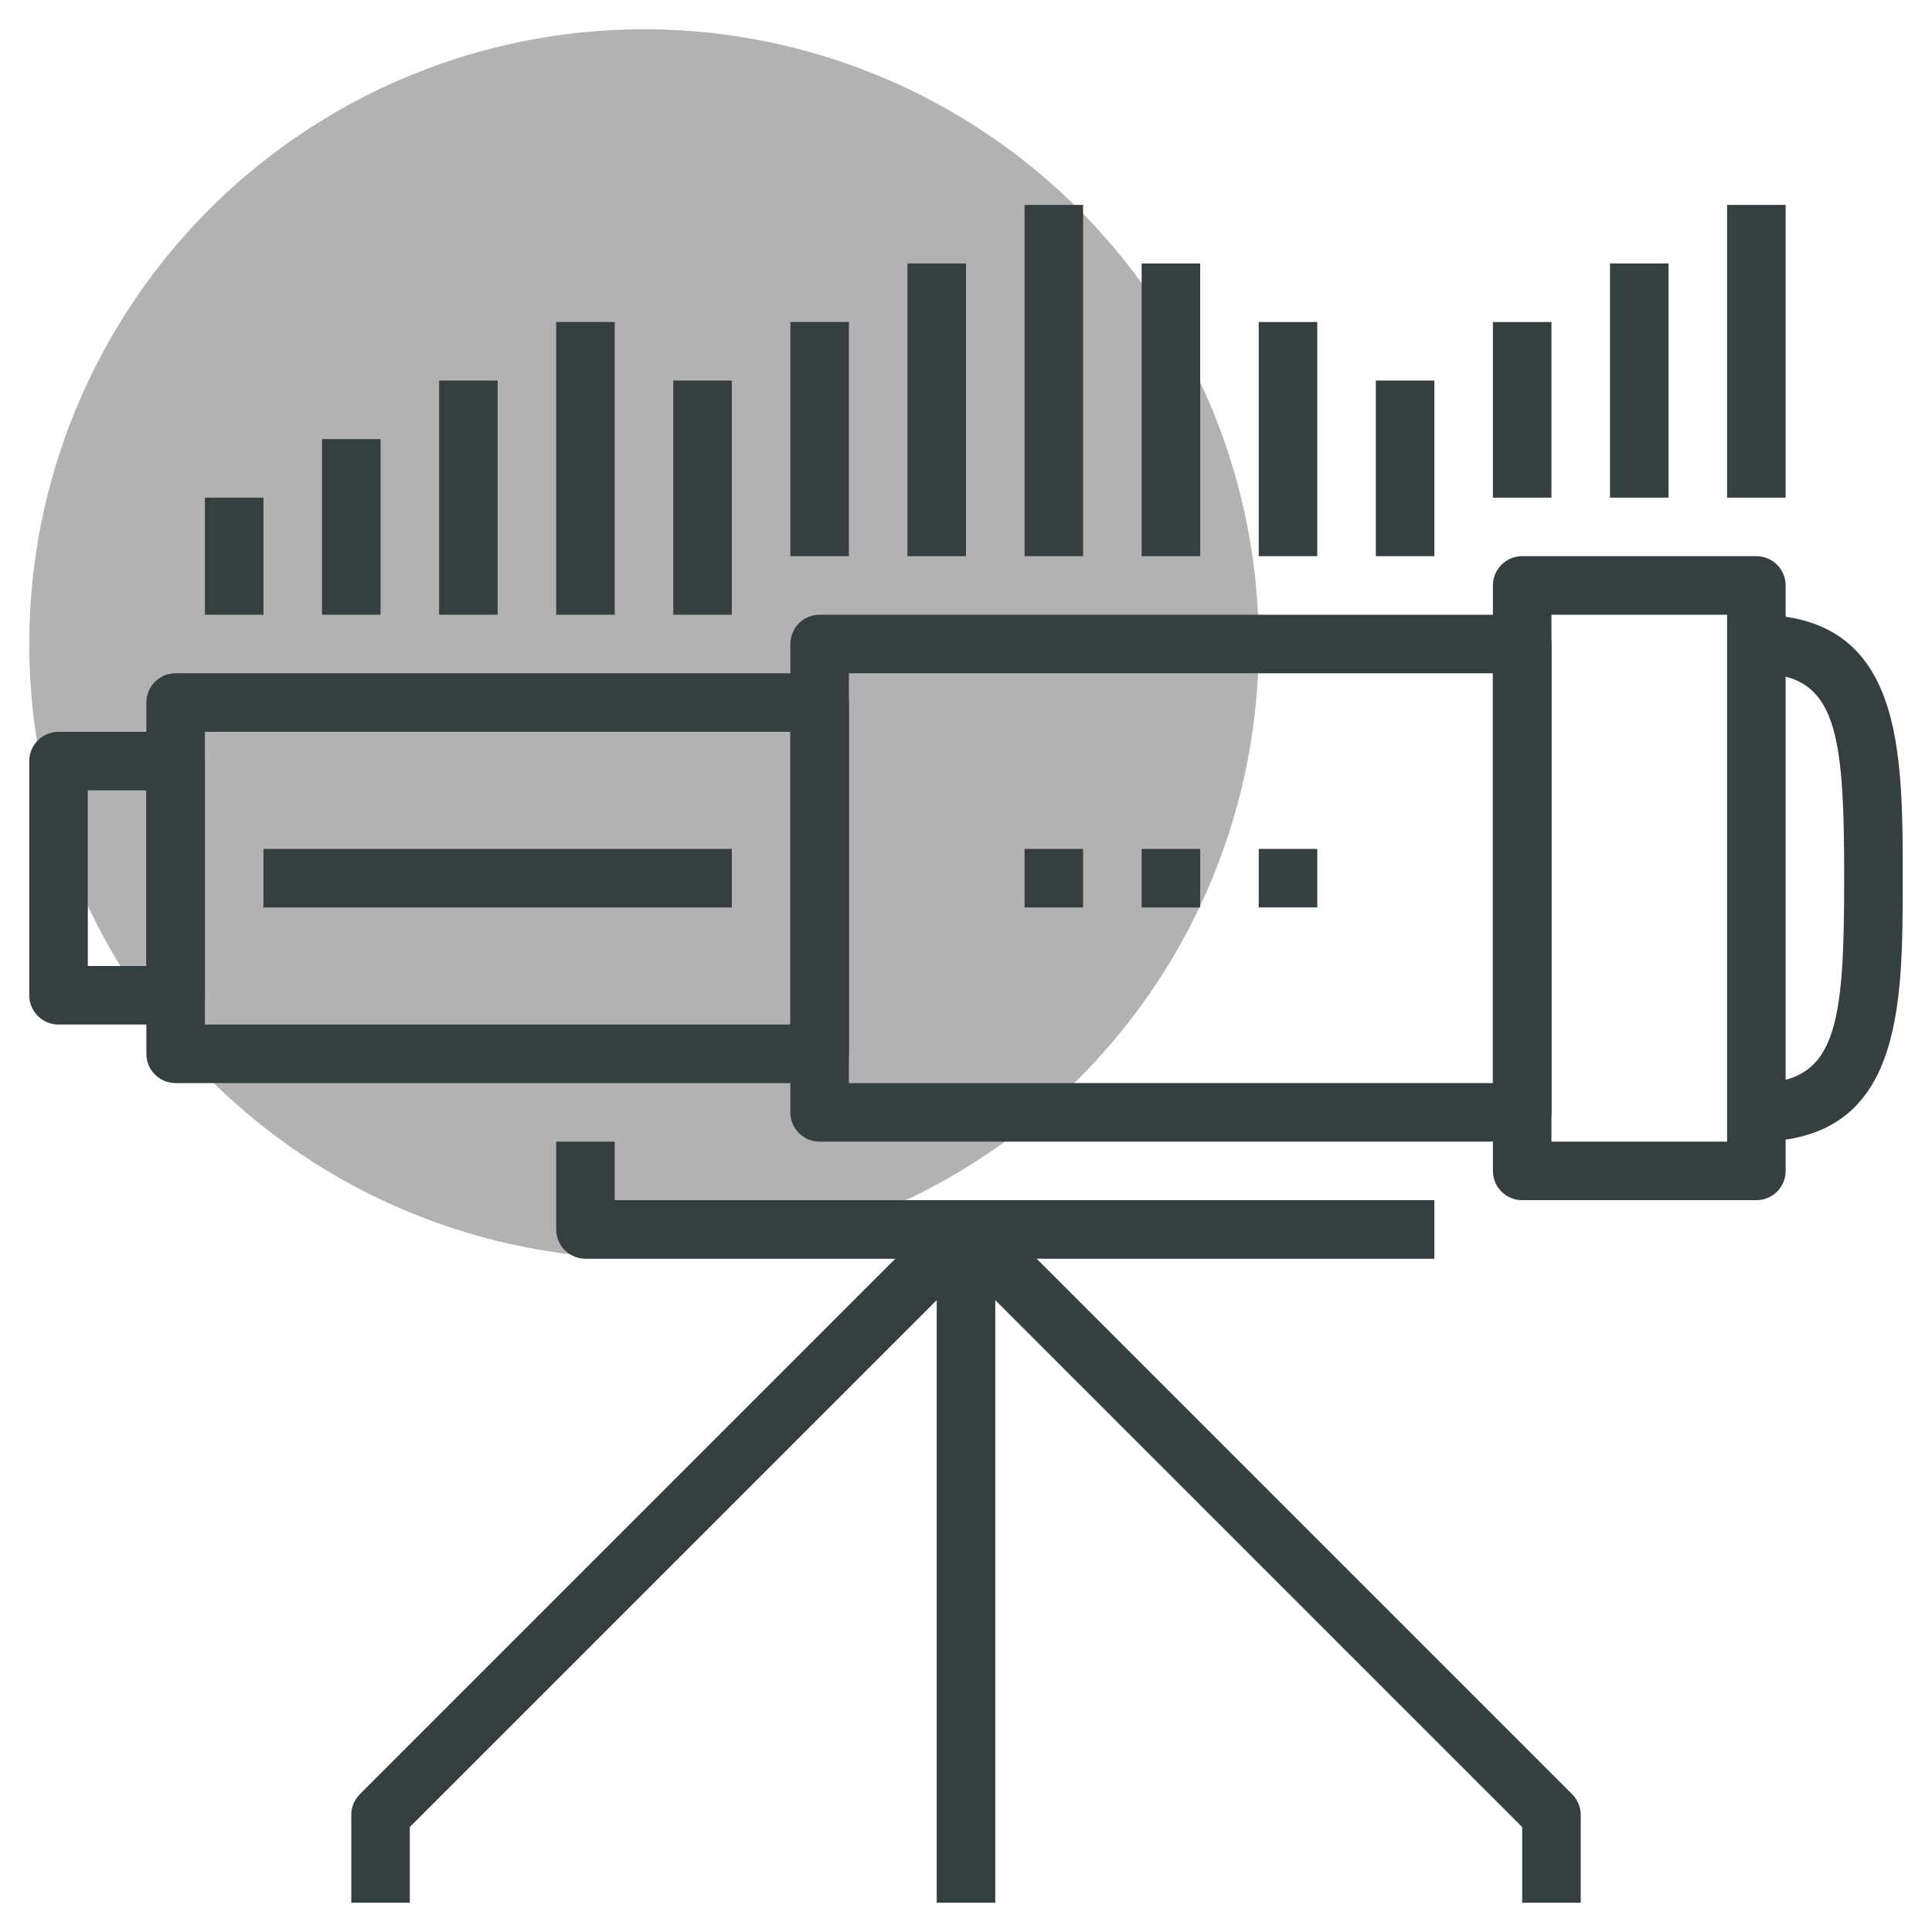 <svg xmlns="http://www.w3.org/2000/svg" xmlns:xlink="http://www.w3.org/1999/xlink" id="&#x421;&#x43B;&#x43E;&#x439;_1" x="0px" y="0px" width="66px" height="66px" viewBox="0 0 66 66" xml:space="preserve"><g>	<g>		<circle fill="#B2B2B2" cx="22" cy="22" r="21"></circle>	</g>	<g>		<g>			<g>				<path fill="#363F40" d="M6,35H2c-0.553,0-1-0.447-1-1v-8c0-0.553,0.447-1,1-1h4c0.553,0,1,0.447,1,1v8C7,34.553,6.553,35,6,35z      M3,33h2v-6H3V33z"></path>			</g>			<g>				<path fill="#363F40" d="M28,37H6c-0.553,0-1-0.447-1-1V24c0-0.553,0.447-1,1-1h22c0.553,0,1,0.447,1,1v12     C29,36.553,28.553,37,28,37z M7,35h20V25H7V35z"></path>			</g>			<g>				<path fill="#363F40" d="M52,39H28c-0.553,0-1-0.447-1-1V22c0-0.553,0.447-1,1-1h24c0.553,0,1,0.447,1,1v16     C53,38.553,52.553,39,52,39z M29,37h22V23H29V37z"></path>			</g>			<g>				<g>					<path fill="#363F40" d="M60,41h-8c-0.553,0-1-0.447-1-1V20c0-0.553,0.447-1,1-1h8c0.553,0,1,0.447,1,1v20      C61,40.553,60.553,41,60,41z M53,39h6V21h-6V39z"></path>				</g>			</g>			<g>				<path fill="#363F40" d="M49,43H20c-0.553,0-1-0.447-1-1v-3h2v2h28V43z"></path>			</g>			<g>				<rect x="32" y="42" fill="#363F40" width="2" height="23"></rect>			</g>			<g>				<rect x="9" y="29" fill="#363F40" width="16" height="2"></rect>			</g>			<g>				<rect x="39" y="29" fill="#363F40" width="2" height="2"></rect>			</g>			<g>				<rect x="43" y="29" fill="#363F40" width="2" height="2"></rect>			</g>			<g>				<rect x="35" y="29" fill="#363F40" width="2" height="2"></rect>			</g>			<g>				<path fill="#363F40" d="M14,65h-2v-3c0-0.266,0.105-0.52,0.293-0.707l20-20l1.414,1.414L14,62.414V65z"></path>			</g>			<g>				<path fill="#363F40" d="M54,65h-2v-2.586L32.293,42.707l1.414-1.414l20,20C53.894,61.48,54,61.734,54,62V65z"></path>			</g>			<g>				<path fill="#363F40" d="M60,39v-2c2.741,0,3-1.92,3-7s-0.259-7-3-7v-2c5,0,5,4.575,5,9S65,39,60,39z"></path>			</g>			<g>				<g>					<rect x="7" y="17" fill="#363F40" width="2" height="4"></rect>				</g>				<g>					<rect x="11" y="15" fill="#363F40" width="2" height="6"></rect>				</g>				<g>					<rect x="15" y="13" fill="#363F40" width="2" height="8"></rect>				</g>				<g>					<rect x="19" y="11" fill="#363F40" width="2" height="10"></rect>				</g>				<g>					<rect x="35" y="7" fill="#363F40" width="2" height="12"></rect>				</g>				<g>					<rect x="43" y="11" fill="#363F40" width="2" height="8"></rect>				</g>				<g>					<rect x="47" y="13" fill="#363F40" width="2" height="6"></rect>				</g>				<g>					<rect x="51" y="11" fill="#363F40" width="2" height="6"></rect>				</g>				<g>					<rect x="55" y="9" fill="#363F40" width="2" height="8"></rect>				</g>				<g>					<rect x="59" y="7" fill="#363F40" width="2" height="10"></rect>				</g>				<g>					<rect x="39" y="9" fill="#363F40" width="2" height="10"></rect>				</g>				<g>					<rect x="23" y="13" fill="#363F40" width="2" height="8"></rect>				</g>				<g>					<rect x="27" y="11" fill="#363F40" width="2" height="8"></rect>				</g>				<g>					<rect x="31" y="9" fill="#363F40" width="2" height="10"></rect>				</g>			</g>		</g>	</g></g></svg>